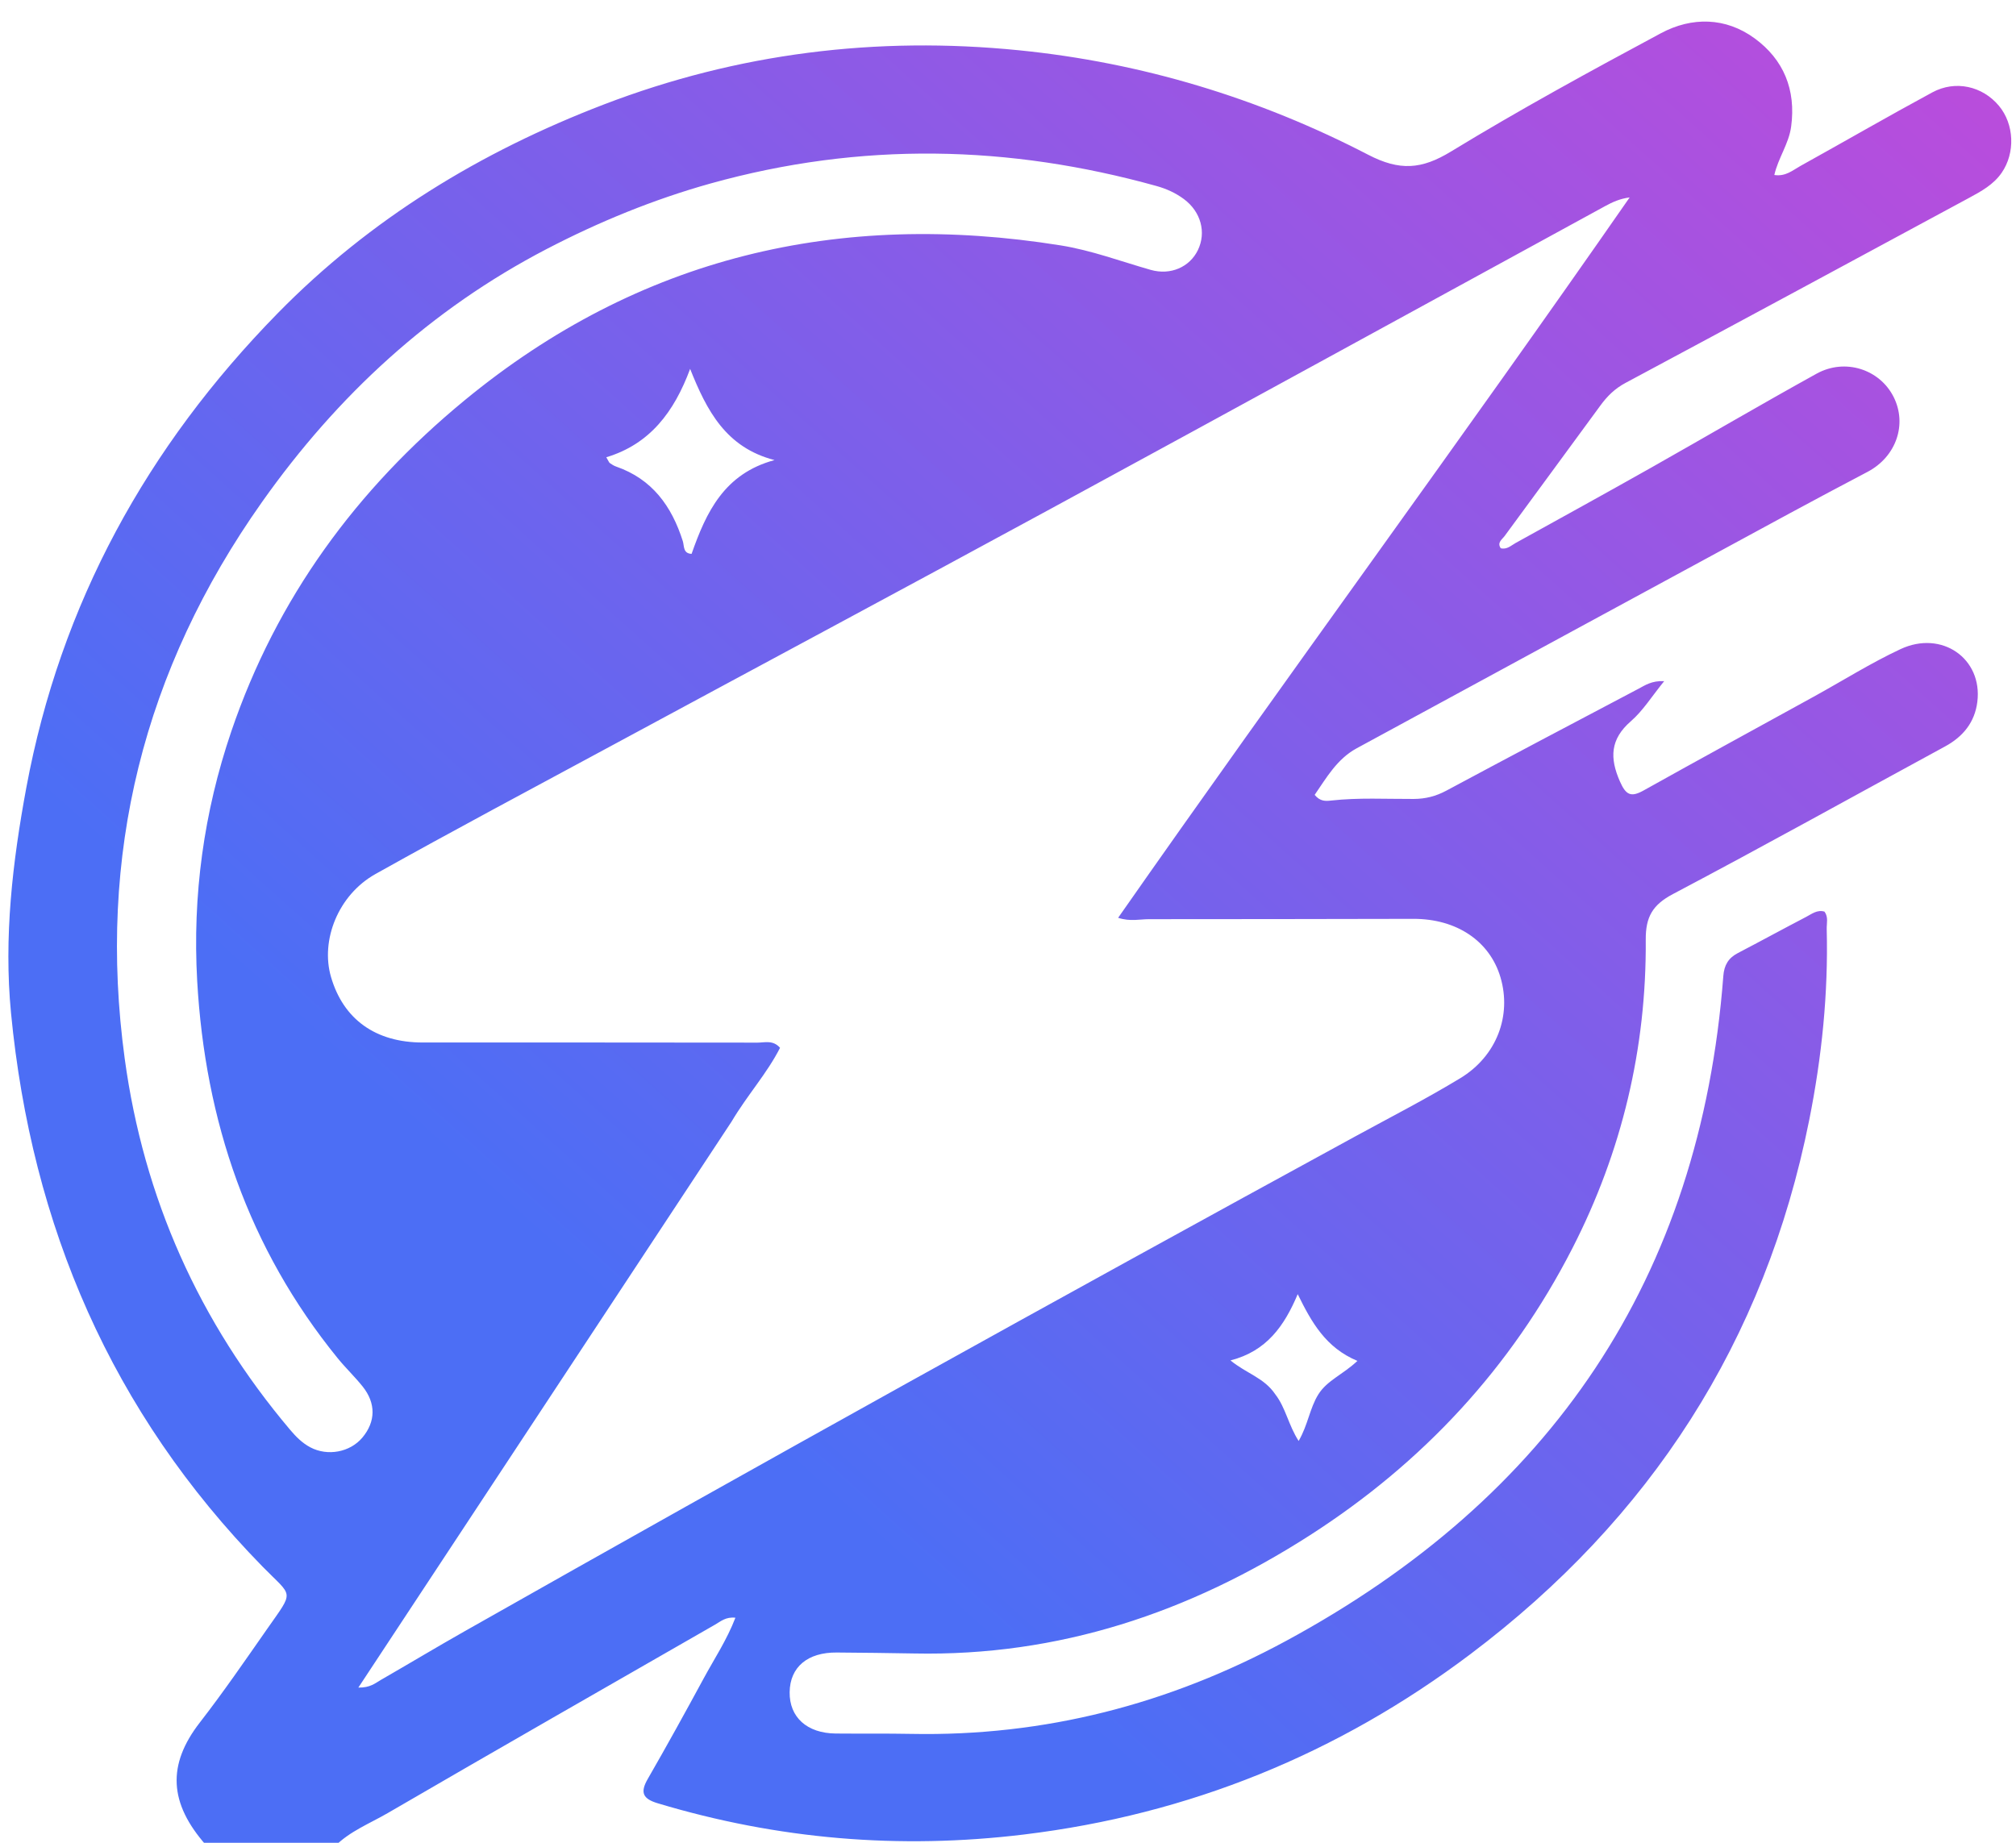 <svg xml:space="preserve" viewBox="0 0 560 512" width="100%" y="0px" x="0px" xmlns:xlink="http://www.w3.org/1999/xlink" xmlns="http://www.w3.org/2000/svg" id="Layer_1" version="1.1">
	 <defs>
    <linearGradient y2="0%" x2="100%" y1="100%" x1="0%" id="grad1">
      <stop style="stop-color:rgb(76,110,245);stop-opacity:1" offset="0%"></stop>
      <stop style="stop-color:rgb(76,110,245);stop-opacity:1" offset="30%"></stop>
      <stop style="stop-color:rgb(190,75,219);stop-opacity:1" offset="100%"></stop>
    </linearGradient>
  </defs>
<path d="M93,513 
	C81.312,513 69.625,513 57.282,512.721 
	C46.923,501.016 46.38,490.352 55.516,478.577 
	C62.061,470.141 68.084,461.355 74.188,452.617 
	C81.848,441.651 81.389,443.916 72.904,435.24 
	C31.015,392.411 8.762,340.619 3.058,281.446 
	C1.033,260.438 3.477,239.496 7.309,218.861 
	C16.804,167.722 40.847,124.089 77.103,87.073 
	C102.835,60.801 133.518,42.156 167.721,29.033 
	C204.952,14.748 243.477,10.01 283.016,13.967 
	C317.168,17.384 349.645,27.234 380.05,42.994 
	C388.797,47.528 394.875,47.084 403.022,42.118 
	C422.069,30.507 441.681,19.79 461.348,9.24 
	C469.942,4.63 479.364,4.773 487.403,10.659 
	C495.437,16.542 498.927,24.912 497.541,35.177 
	C496.893,39.977 493.935,43.897 492.867,48.623 
	C496.021,49.097 497.982,47.296 500.094,46.124 
	C512.33,39.336 524.444,32.323 536.752,25.669 
	C543.193,22.187 550.702,23.95 555.252,29.393 
	C559.523,34.502 559.853,42.486 555.996,48.039 
	C553.727,51.305 550.34,53.158 546.966,54.98 
	C515.163,72.155 483.368,89.347 451.502,106.404 
	C448.574,107.972 446.46,110.061 444.573,112.645 
	C435.727,124.752 426.823,136.818 417.962,148.914 
	C417.244,149.895 415.792,150.722 416.874,152.328 
	C418.596,152.756 419.738,151.568 420.997,150.872 
	C433.533,143.94 446.083,137.03 458.557,129.988 
	C473.933,121.308 489.159,112.361 504.611,103.822 
	C512.536,99.442 522.153,102.615 526.011,110.298 
	C529.839,117.92 526.691,126.918 518.785,131.089 
	C511.569,134.897 504.357,138.711 497.184,142.6 
	C457.065,164.352 416.953,186.114 376.857,207.908 
	C371.386,210.882 368.464,216.099 365.185,220.848 
	C366.694,222.703 368.249,222.594 369.72,222.429 
	C377.367,221.57 385.04,222.017 392.7,221.982 
	C395.964,221.967 398.848,221.238 401.74,219.688 
	C419.503,210.164 437.324,200.751 455.156,191.357 
	C456.98,190.396 458.775,189.101 462.28,189.242 
	C458.85,193.453 456.4,197.451 453.025,200.384 
	C447.27,205.385 447.099,210.591 449.99,217.144 
	C451.647,220.898 453.031,221.594 456.558,219.623 
	C472.264,210.844 488.068,202.241 503.828,193.559 
	C511.851,189.139 519.641,184.228 527.918,180.355 
	C539.377,174.993 550.742,182.975 549.264,194.973 
	C548.564,200.651 545.326,204.664 540.278,207.405 
	C515.1,221.08 490.064,235.024 464.726,248.396 
	C459.05,251.391 457.106,254.756 457.152,261.102 
	C457.369,291.267 450.519,319.974 436.795,346.783 
	C419.803,379.978 395.201,406.458 363.796,426.603 
	C330.326,448.072 294.085,460.219 253.961,459.405 
	C246.798,459.26 239.633,459.209 232.468,459.14 
	C224.329,459.061 219.44,463.178 219.347,470.152 
	C219.254,477.12 224.17,481.57 232.138,481.647 
	C239.137,481.714 246.139,481.613 253.136,481.748 
	C290.126,482.466 324.695,473.512 357.158,455.957 
	C430.796,416.135 472.307,355.19 478.7,271.164 
	C478.927,268.183 480.091,266.183 482.719,264.813 
	C489.072,261.502 495.356,258.059 501.71,254.75 
	C503.272,253.937 504.794,252.681 506.807,253.291 
	C507.933,254.821 507.38,256.536 507.421,258.144 
	C507.871,276.01 506.073,293.611 502.564,311.178 
	C490.257,372.807 458.345,421.987 408.478,459.57 
	C371.71,487.282 330.388,504.127 284.442,509.702 
	C249.835,513.902 216.032,511.045 182.718,501.032 
	C178.586,499.79 177.74,498.07 179.926,494.276 
	C185.247,485.04 190.393,475.7 195.471,466.327 
	C198.431,460.866 201.907,455.64 204.28,449.475 
	C201.61,449.178 200.193,450.495 198.666,451.371 
	C168.325,468.788 137.957,486.158 107.714,503.744 
	C102.721,506.648 97.184,508.78 93,513 
M203.209,311.634 
	C168.792,363.839 134.376,416.043 99.541,468.882 
	C102.851,468.951 104.25,467.641 105.789,466.756 
	C113.585,462.27 121.295,457.633 129.121,453.2 
	C211.154,406.733 293.587,360.986 376.336,315.809 
	C386.131,310.461 396.08,305.36 405.616,299.581 
	C415.774,293.425 419.936,282.187 416.806,271.566 
	C413.833,261.476 404.638,255.279 392.63,255.296 
	C368.134,255.332 343.639,255.399 319.144,255.387 
	C316.594,255.386 313.973,256.103 310.593,255.003 
	C357.641,187.67 406.059,121.983 452.681,54.855 
	C449.952,55.206 447.881,56.169 445.881,57.262 
	C394.572,85.282 343.317,113.401 291.952,141.319 
	C251.126,163.508 210.157,185.437 169.269,207.513 
	C147.578,219.224 125.808,230.798 104.301,242.839 
	C93.946,248.636 88.965,261.252 91.955,271.473 
	C95.395,283.235 104.354,289.649 117.411,289.652 
	C148.405,289.659 179.399,289.633 210.393,289.687 
	C212.411,289.691 214.724,288.888 216.678,291.126 
	C213.071,298.243 207.63,304.187 203.209,311.634 
M197.313,50.996 
	C181.537,55.419 166.46,61.595 151.938,69.144 
	C119.64,85.936 93.709,109.878 72.778,139.49 
	C39.851,186.075 26.955,237.693 34.644,294.143 
	C39.913,332.83 55.301,367.308 80.571,397.237 
	C82.197,399.162 83.933,400.923 86.188,402.122 
	C90.997,404.677 97.257,403.509 100.691,399.388 
	C104.355,394.99 104.459,389.902 100.752,385.252 
	C98.576,382.522 96.018,380.097 93.814,377.387 
	C68.968,346.836 56.96,311.411 54.772,272.499 
	C53.442,248.864 56.597,225.704 64.255,203.201 
	C76.844,166.204 99.022,135.975 128.999,111.271 
	C177.513,71.291 233.093,58.336 294.603,68.177 
	C303.205,69.553 311.316,72.612 319.632,74.981 
	C325.185,76.564 330.474,74.182 332.745,69.498 
	C335.136,64.568 333.585,58.821 328.87,55.318 
	C326.575,53.613 324.005,52.447 321.249,51.68 
	C280.274,40.279 239.219,39.311 197.313,50.996 
M192.109,153.885 
	C196.156,142.337 201.162,131.605 215.143,127.829 
	C201.635,124.336 196.33,114.102 191.701,102.491 
	C187.275,114.421 180.541,123.403 168.416,127.045 
	C169.067,128.138 169.168,128.501 169.405,128.667 
	C169.946,129.043 170.522,129.414 171.139,129.628 
	C181.163,133.106 186.583,140.625 189.669,150.35 
	C190.09,151.674 189.685,153.788 192.109,153.885 
M354.245,387.397 
	C357.136,391.117 357.907,395.992 360.734,400.361 
	C363.347,395.864 363.802,391.263 366.212,387.415 
	C368.652,383.519 373.034,381.914 377.057,378.118 
	C368.276,374.443 364.342,367.446 360.477,359.57 
	C356.753,368.409 351.834,375.414 341.8,377.979 
	C346.251,381.642 351.128,382.779 354.245,387.397 
z" stroke="none" opacity="1" fill="url(#grad1)"></path>
</svg>